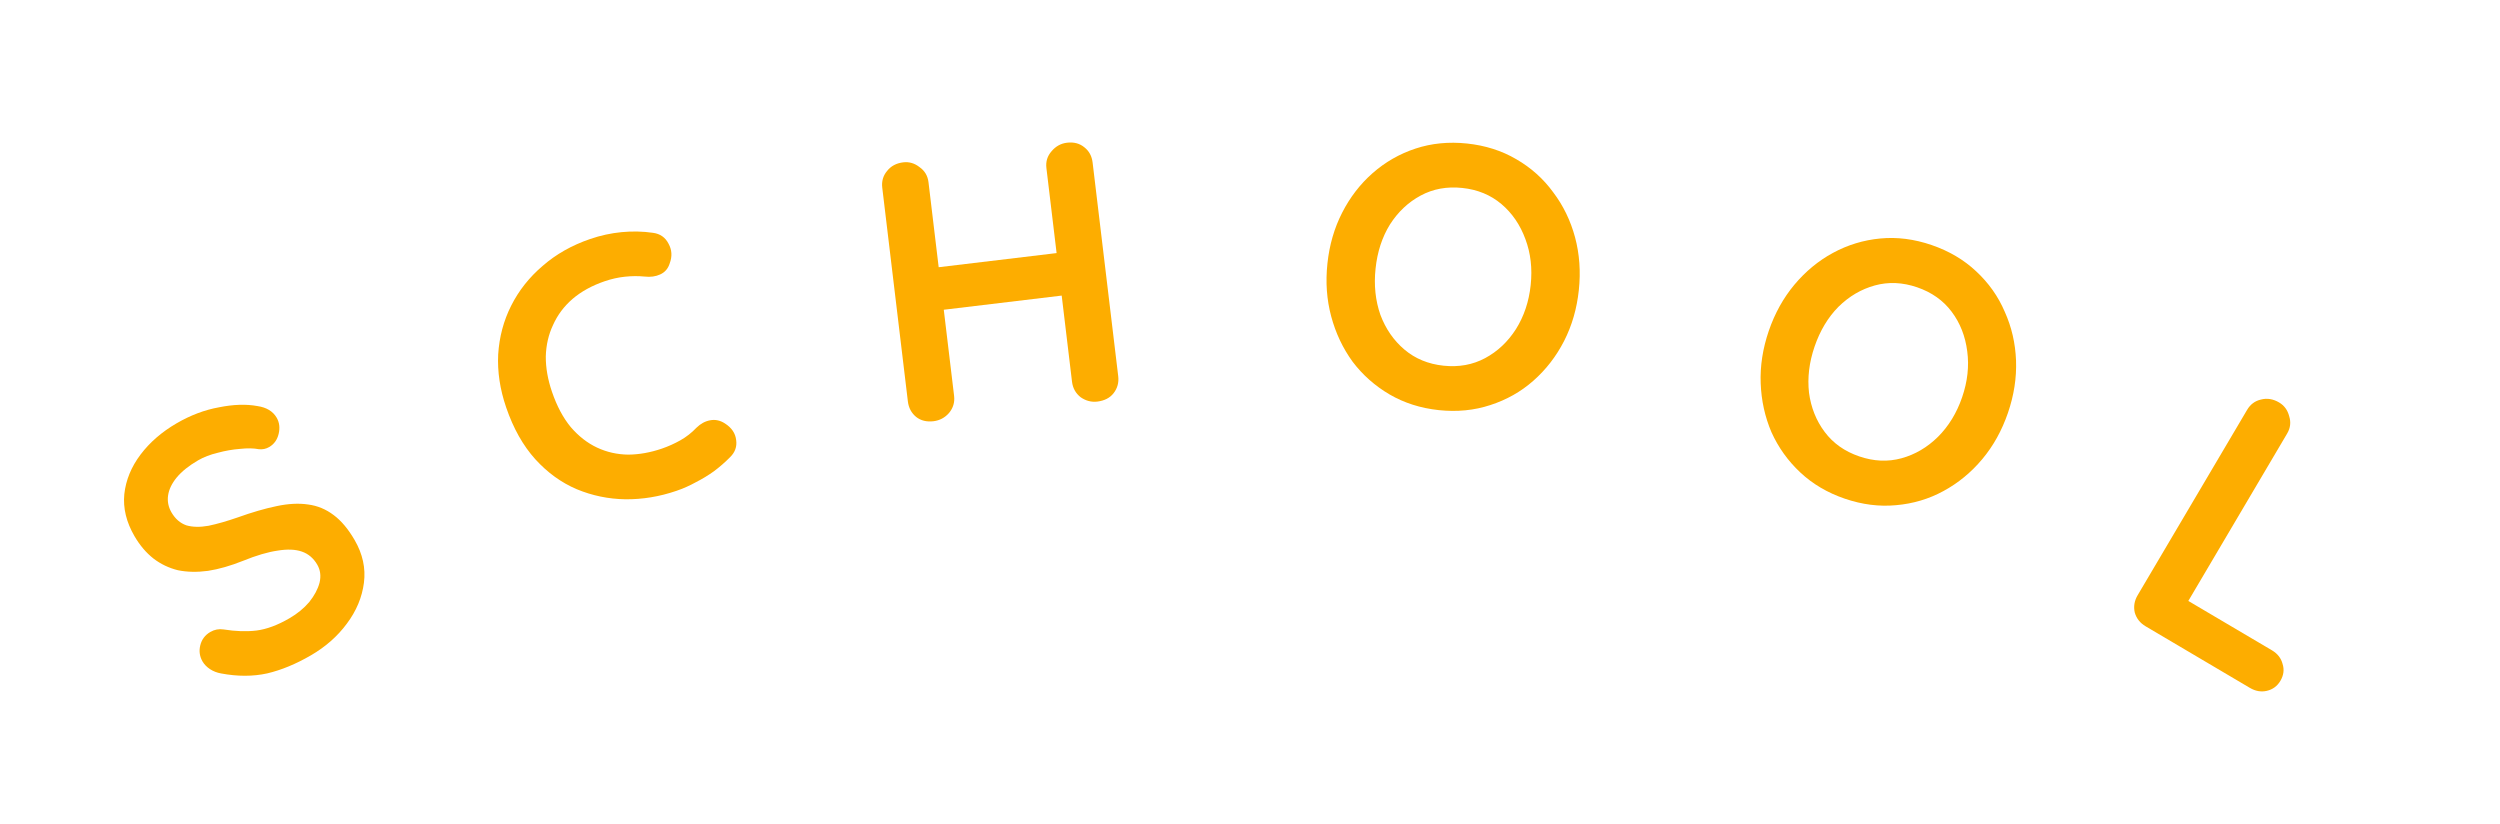 <?xml version="1.0" encoding="UTF-8"?> <svg xmlns="http://www.w3.org/2000/svg" width="94" height="31" viewBox="0 0 94 31" fill="none"><path d="M11.691 24.64C11.126 24.968 10.578 25.195 10.046 25.32C9.51 25.438 8.933 25.438 8.315 25.322C8.158 25.294 8.019 25.24 7.897 25.16C7.775 25.08 7.681 24.983 7.615 24.871C7.508 24.685 7.478 24.486 7.528 24.274C7.581 24.049 7.708 23.878 7.91 23.761C8.063 23.672 8.228 23.64 8.406 23.667C8.858 23.739 9.27 23.753 9.644 23.708C10.026 23.659 10.438 23.506 10.882 23.248C11.181 23.074 11.43 22.87 11.628 22.636C11.822 22.394 11.951 22.152 12.015 21.91C12.075 21.659 12.046 21.433 11.929 21.231C11.788 20.989 11.596 20.825 11.352 20.74C11.108 20.655 10.805 20.643 10.44 20.703C10.071 20.756 9.638 20.884 9.141 21.086C8.667 21.275 8.228 21.401 7.822 21.464C7.411 21.519 7.034 21.511 6.691 21.441C6.351 21.357 6.045 21.211 5.773 21.003C5.496 20.786 5.257 20.504 5.055 20.157C4.75 19.632 4.623 19.107 4.674 18.581C4.732 18.05 4.936 17.555 5.283 17.094C5.63 16.633 6.083 16.241 6.639 15.917C7.164 15.612 7.695 15.412 8.233 15.315C8.774 15.206 9.256 15.19 9.679 15.268C10.021 15.318 10.262 15.464 10.403 15.706C10.506 15.884 10.531 16.085 10.478 16.31C10.425 16.535 10.306 16.701 10.121 16.809C10 16.879 9.87 16.906 9.731 16.89C9.536 16.852 9.301 16.848 9.027 16.878C8.748 16.899 8.469 16.948 8.189 17.024C7.905 17.092 7.658 17.187 7.448 17.309C7.101 17.511 6.832 17.726 6.642 17.956C6.459 18.18 6.352 18.405 6.32 18.628C6.288 18.852 6.331 19.065 6.448 19.267C6.589 19.509 6.775 19.671 7.006 19.752C7.24 19.821 7.518 19.827 7.841 19.769C8.159 19.703 8.525 19.598 8.938 19.455C9.474 19.263 9.958 19.122 10.392 19.032C10.833 18.937 11.232 18.916 11.586 18.969C11.936 19.014 12.256 19.147 12.546 19.367C12.831 19.579 13.093 19.891 13.332 20.302C13.637 20.827 13.754 21.363 13.684 21.911C13.614 22.459 13.399 22.973 13.04 23.451C12.69 23.925 12.24 24.321 11.691 24.64Z" fill="#FDAD00"></path><path d="M24.553 8.754C24.822 8.79 25.016 8.926 25.136 9.161C25.265 9.393 25.28 9.64 25.182 9.9C25.122 10.098 25.002 10.238 24.822 10.319C24.652 10.397 24.459 10.424 24.243 10.399C23.998 10.375 23.747 10.377 23.49 10.405C23.243 10.431 22.991 10.488 22.735 10.575C22.258 10.738 21.855 10.96 21.527 11.24C21.207 11.517 20.964 11.842 20.796 12.216C20.624 12.58 20.533 12.976 20.522 13.404C20.519 13.829 20.597 14.272 20.754 14.731C20.938 15.269 21.174 15.712 21.46 16.058C21.755 16.401 22.084 16.658 22.449 16.829C22.813 17 23.203 17.088 23.62 17.094C24.033 17.091 24.456 17.015 24.889 16.867C25.127 16.785 25.358 16.681 25.581 16.556C25.804 16.43 26.007 16.272 26.188 16.081C26.343 15.93 26.514 15.837 26.7 15.803C26.894 15.766 27.08 15.806 27.258 15.922C27.511 16.083 27.651 16.291 27.68 16.548C27.714 16.792 27.639 17.005 27.454 17.187C27.264 17.38 27.059 17.559 26.839 17.723C26.625 17.875 26.4 18.012 26.165 18.131C25.933 18.26 25.689 18.369 25.433 18.456C24.797 18.674 24.157 18.779 23.514 18.773C22.879 18.763 22.268 18.637 21.682 18.393C21.105 18.147 20.587 17.772 20.128 17.268C19.666 16.756 19.301 16.106 19.032 15.32C18.799 14.64 18.699 13.974 18.732 13.322C18.774 12.666 18.936 12.058 19.218 11.498C19.506 10.926 19.901 10.425 20.406 9.996C20.907 9.558 21.502 9.222 22.191 8.986C22.579 8.853 22.974 8.767 23.375 8.728C23.776 8.69 24.169 8.698 24.553 8.754Z" fill="#FDAD00"></path><path d="M33.961 6.104C34.183 6.077 34.388 6.137 34.575 6.284C34.77 6.421 34.882 6.609 34.911 6.85L35.874 14.885C35.903 15.126 35.839 15.34 35.683 15.528C35.526 15.707 35.331 15.81 35.1 15.838C34.84 15.869 34.622 15.815 34.446 15.676C34.268 15.528 34.165 15.334 34.136 15.093L33.173 7.059C33.144 6.818 33.204 6.608 33.352 6.431C33.498 6.244 33.702 6.135 33.961 6.104ZM40.119 5.366C40.378 5.335 40.597 5.393 40.775 5.541C40.951 5.68 41.053 5.87 41.082 6.111L42.045 14.145C42.074 14.386 42.015 14.6 41.869 14.787C41.73 14.963 41.526 15.067 41.258 15.1C41.035 15.126 40.826 15.071 40.631 14.935C40.445 14.788 40.337 14.594 40.308 14.353L39.345 6.319C39.316 6.078 39.38 5.868 39.537 5.689C39.693 5.502 39.887 5.394 40.119 5.366ZM34.404 10.154L40.604 9.411L40.795 11.009L34.596 11.753L34.404 10.154Z" fill="#FDAD00"></path><path d="M59.364 10.909C59.29 11.605 59.106 12.242 58.81 12.821C58.514 13.4 58.128 13.899 57.652 14.318C57.187 14.728 56.648 15.033 56.035 15.231C55.432 15.43 54.788 15.493 54.101 15.421C53.414 15.348 52.797 15.151 52.248 14.831C51.7 14.51 51.237 14.1 50.858 13.6C50.489 13.091 50.221 12.524 50.053 11.896C49.884 11.268 49.837 10.606 49.911 9.91C49.984 9.214 50.169 8.576 50.465 7.997C50.76 7.419 51.141 6.924 51.607 6.513C52.083 6.094 52.622 5.785 53.225 5.586C53.828 5.387 54.473 5.324 55.16 5.396C55.847 5.469 56.464 5.665 57.012 5.986C57.569 6.308 58.032 6.723 58.401 7.231C58.78 7.731 59.053 8.295 59.222 8.923C59.39 9.55 59.438 10.212 59.364 10.909ZM57.554 10.717C57.62 10.095 57.554 9.521 57.356 8.993C57.16 8.456 56.859 8.016 56.454 7.673C56.049 7.33 55.559 7.128 54.983 7.067C54.408 7.006 53.886 7.101 53.419 7.352C52.951 7.603 52.566 7.966 52.262 8.441C51.968 8.916 51.787 9.47 51.721 10.101C51.655 10.723 51.716 11.302 51.903 11.838C52.101 12.365 52.402 12.801 52.807 13.144C53.212 13.487 53.702 13.689 54.277 13.75C54.853 13.811 55.374 13.716 55.842 13.465C56.309 13.214 56.695 12.851 56.999 12.376C57.303 11.892 57.488 11.339 57.554 10.717Z" fill="#FDAD00"></path><path d="M75.499 15.523C75.272 16.185 74.95 16.766 74.533 17.264C74.116 17.762 73.629 18.163 73.071 18.465C72.526 18.762 71.933 18.939 71.292 18.995C70.659 19.055 70.017 18.973 69.363 18.75C68.71 18.526 68.152 18.197 67.689 17.762C67.226 17.328 66.866 16.824 66.608 16.253C66.361 15.675 66.226 15.061 66.202 14.412C66.177 13.762 66.279 13.107 66.505 12.444C66.732 11.782 67.054 11.202 67.471 10.703C67.889 10.205 68.37 9.807 68.915 9.511C69.473 9.208 70.067 9.027 70.7 8.967C71.332 8.907 71.975 8.989 72.628 9.213C73.281 9.437 73.84 9.766 74.302 10.2C74.774 10.638 75.133 11.146 75.379 11.723C75.637 12.295 75.778 12.906 75.803 13.555C75.827 14.205 75.726 14.861 75.499 15.523ZM73.777 14.934C73.98 14.342 74.043 13.767 73.968 13.208C73.896 12.641 73.701 12.145 73.382 11.72C73.064 11.296 72.631 10.99 72.084 10.802C71.536 10.615 71.007 10.591 70.495 10.732C69.983 10.873 69.527 11.14 69.125 11.536C68.732 11.934 68.433 12.433 68.227 13.034C68.025 13.625 67.955 14.203 68.019 14.768C68.094 15.326 68.29 15.818 68.609 16.242C68.927 16.667 69.36 16.973 69.907 17.16C70.455 17.348 70.984 17.371 71.496 17.231C72.008 17.09 72.465 16.822 72.866 16.427C73.271 16.023 73.575 15.525 73.777 14.934Z" fill="#FDAD00"></path><path d="M85.427 24.453C85.636 24.577 85.769 24.747 85.825 24.964C85.894 25.178 85.866 25.39 85.743 25.599C85.624 25.8 85.452 25.926 85.227 25.977C85.014 26.025 84.804 25.987 84.595 25.864L80.677 23.55C80.468 23.427 80.331 23.254 80.267 23.032C80.216 22.807 80.252 22.59 80.375 22.381L84.49 15.413C84.613 15.204 84.787 15.074 85.013 15.023C85.243 14.963 85.47 15 85.695 15.133C85.888 15.247 86.014 15.419 86.073 15.649C86.145 15.876 86.12 16.093 85.996 16.302L82.16 22.8L82.016 22.439L85.427 24.453Z" fill="#FDAD00"></path></svg> 